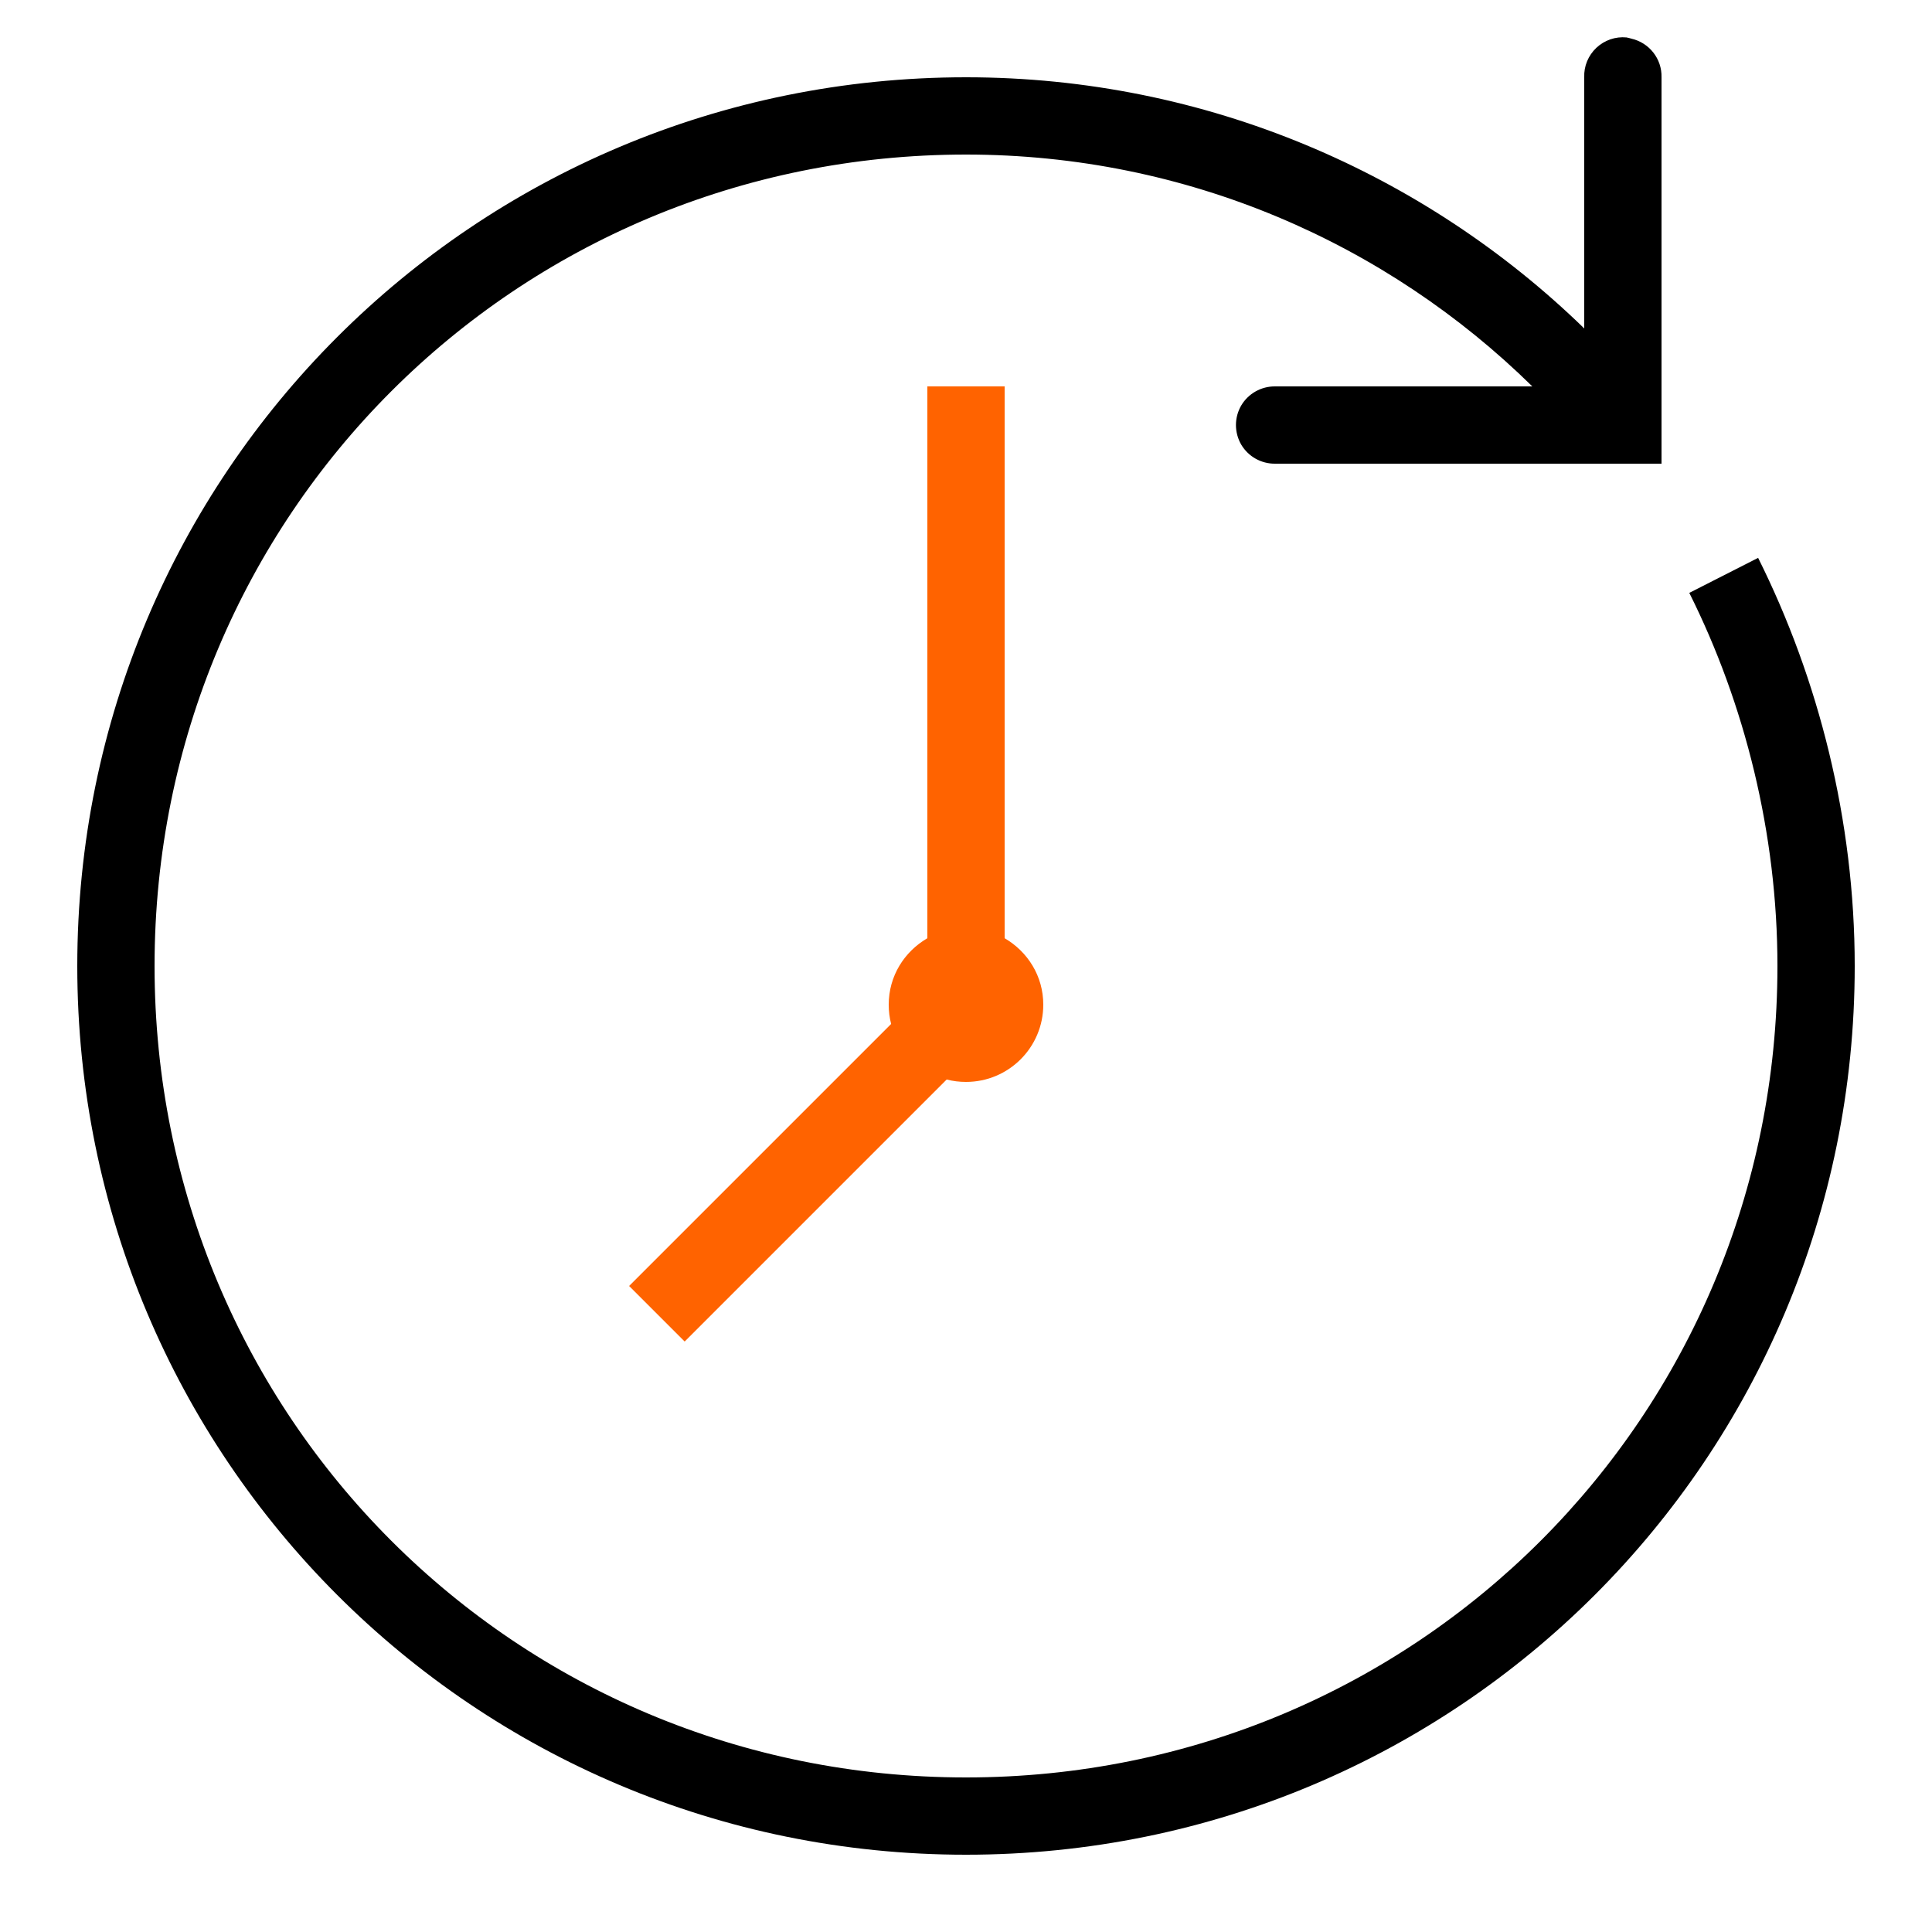 <svg width="56" height="56" viewBox="0 0 56 56" fill="none" xmlns="http://www.w3.org/2000/svg">
<path fill-rule="evenodd" clip-rule="evenodd" d="M46.27 1.387C46.507 1.164 46.826 1.054 47.145 1.085C47.193 1.094 47.242 1.107 47.285 1.12C47.806 1.238 48.174 1.706 48.16 2.24V13.44H36.96C36.558 13.445 36.182 13.234 35.976 12.885C35.774 12.534 35.774 12.105 35.976 11.756C36.182 11.406 36.558 11.196 36.96 11.2H44.415C40.203 7.062 34.418 4.48 28 4.48C14.937 4.48 4.48 14.937 4.48 28C4.48 41.064 14.937 51.52 28 51.52C41.064 51.52 51.52 41.064 51.52 28C51.52 24.154 50.57 20.392 48.965 17.185L50.96 16.17C52.714 19.683 53.76 23.782 53.76 28C53.76 42.262 42.262 53.76 28 53.76C13.738 53.76 2.24 42.262 2.24 28C2.24 13.738 13.738 2.24 28 2.24C34.97 2.24 41.309 5.036 45.92 9.52V2.24C45.907 1.917 46.038 1.607 46.27 1.387Z" fill="black"/>
<path d="M26.88 11.2V27.195C26.21 27.585 25.76 28.293 25.76 29.12C25.76 29.313 25.783 29.501 25.83 29.68L18.235 37.275L19.845 38.885L27.44 31.29C27.619 31.337 27.808 31.36 28 31.36C29.238 31.36 30.24 30.358 30.24 29.12C30.24 28.294 29.79 27.585 29.12 27.195V11.2H26.88Z" fill="#FF6300"/>
</svg>
